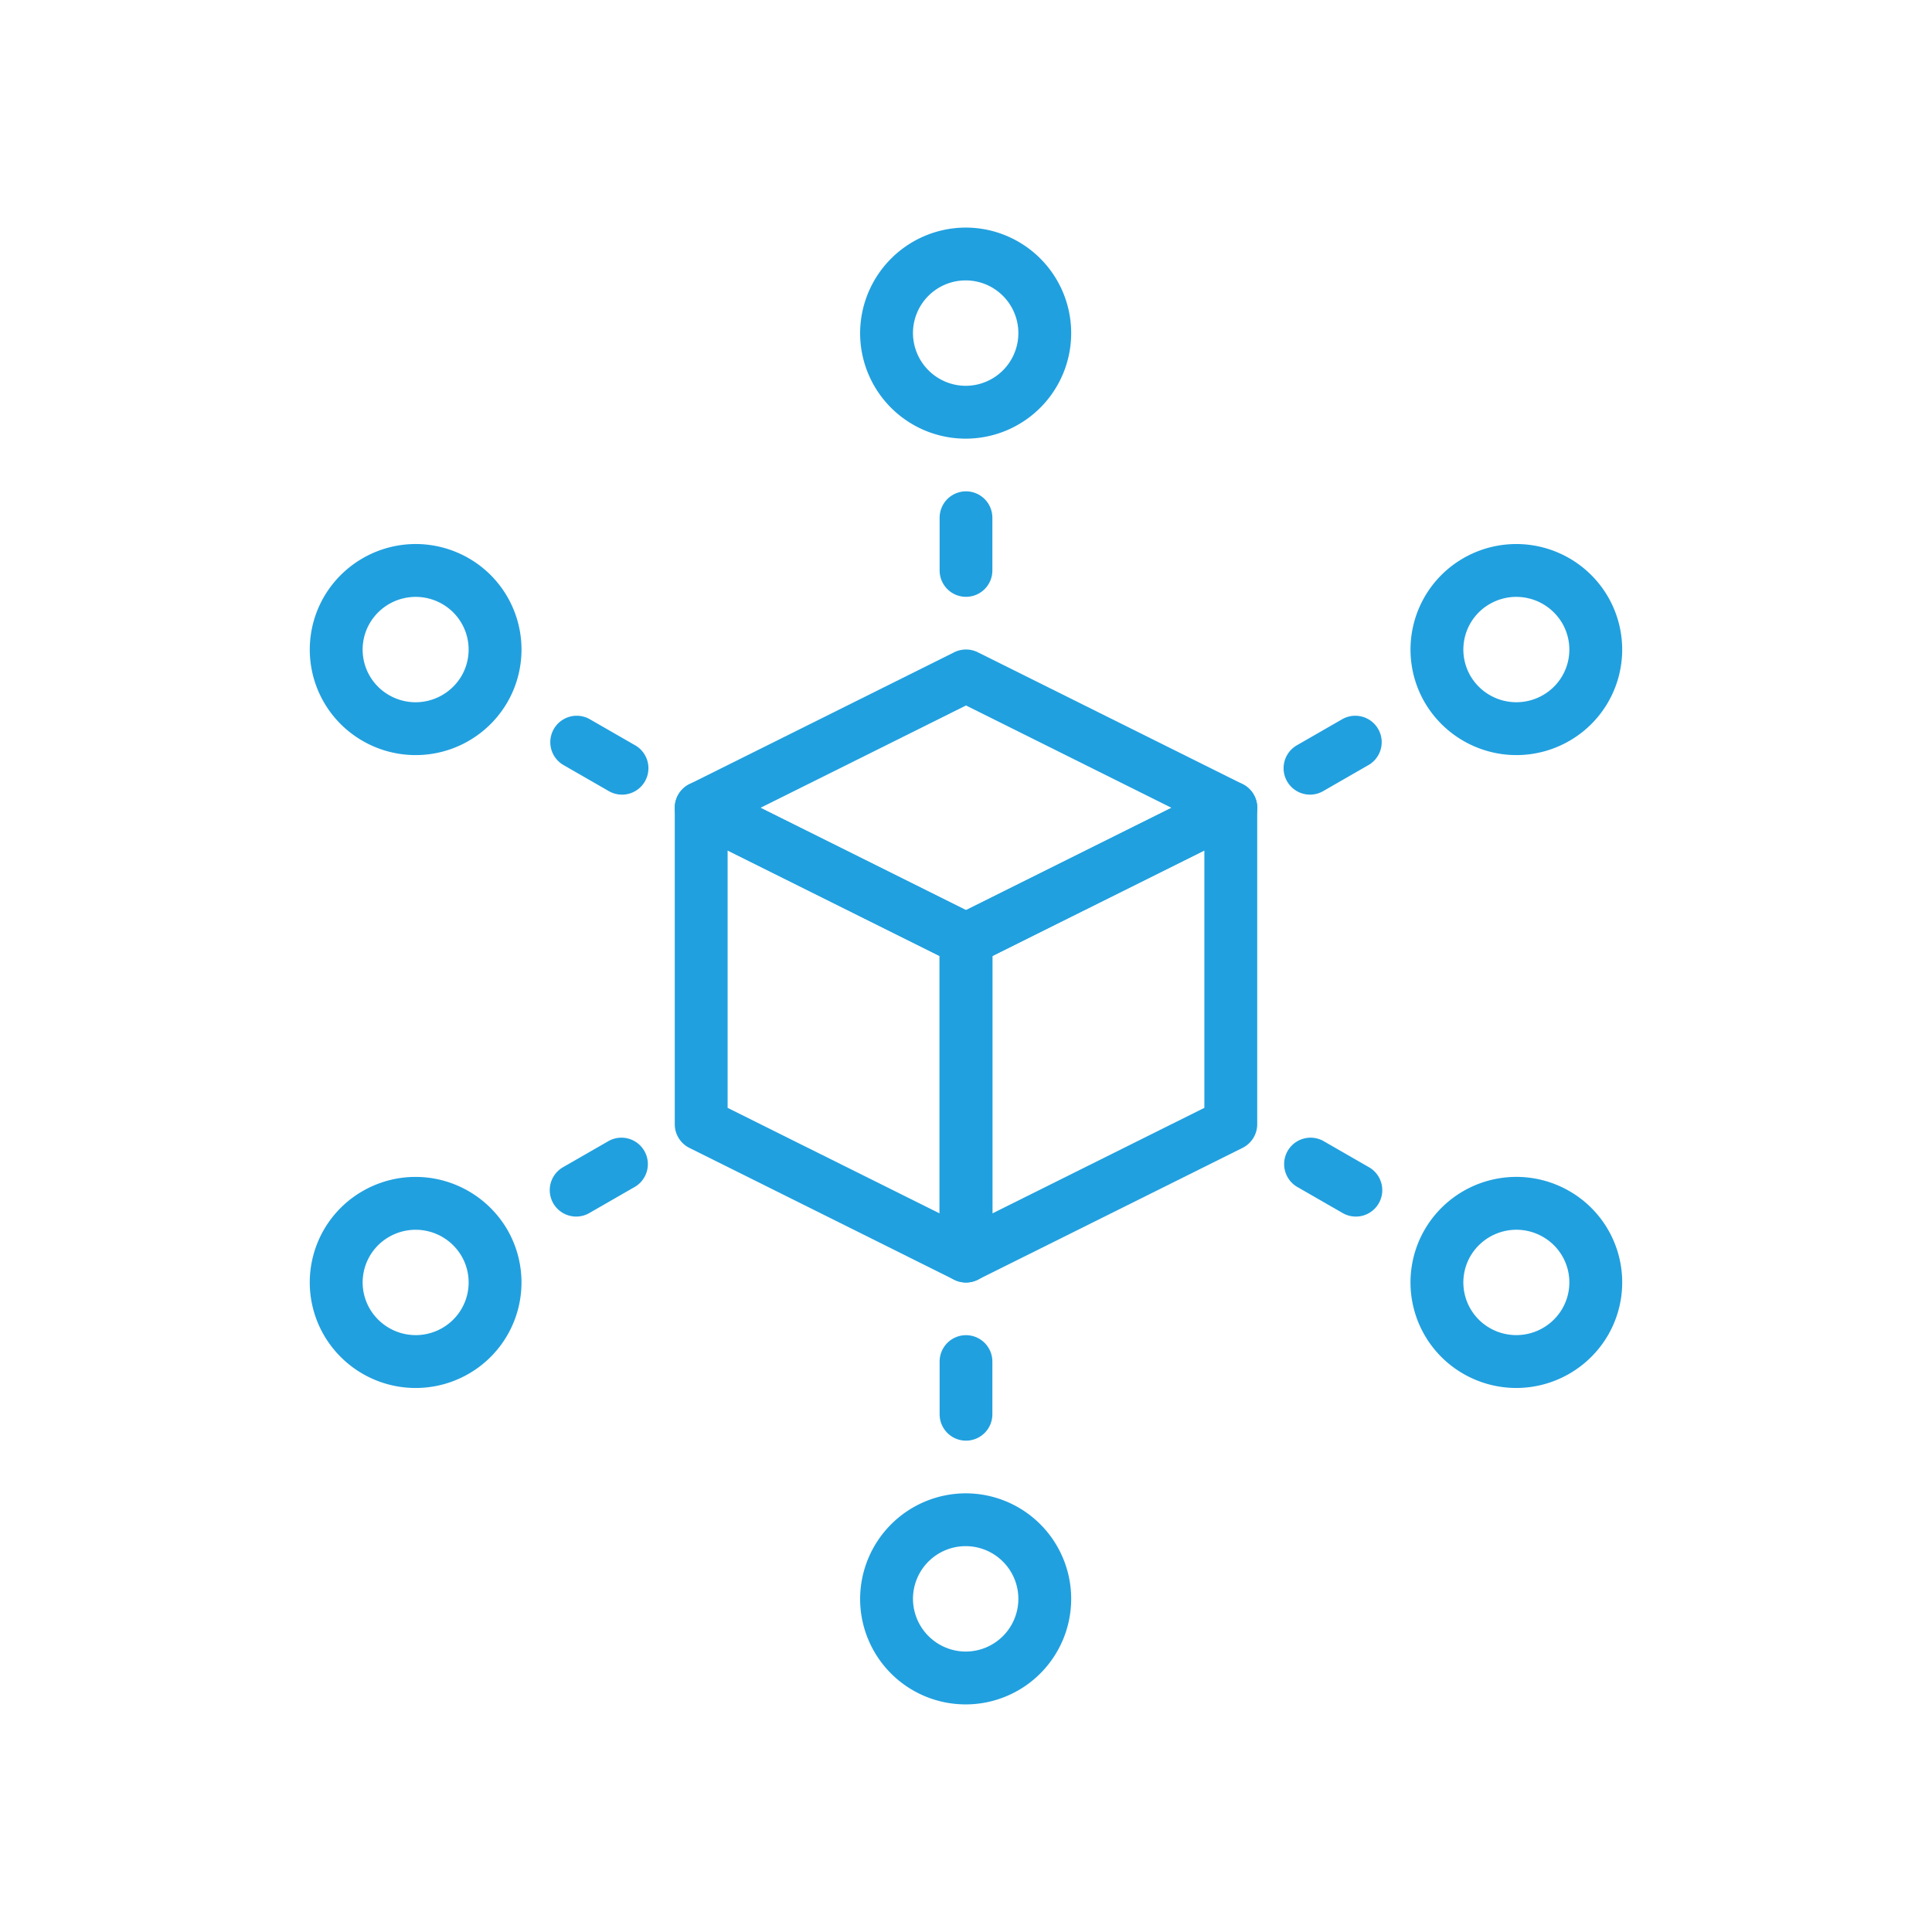 <svg xmlns="http://www.w3.org/2000/svg" width="128" height="128" viewBox="0 0 128 128">
  <g id="ic-product" transform="translate(-816.114 -751)">
    <g id="Vector_Smart_Object-inner" data-name="Vector Smart Object-inner" transform="translate(836.632 766.078)">
      <g id="Vector_Smart_Object" data-name="Vector Smart Object" transform="translate(0)">
        <g id="Group_45" data-name="Group 45" transform="translate(0 0)">
          <path id="Path_167" data-name="Path 167" d="M679.372,655.711a1.751,1.751,0,0,1,.78.183L697.7,664.63a1.751,1.751,0,0,1,0,3.134L680.152,676.5a1.75,1.75,0,0,1-1.561,0l-17.544-8.735a1.751,1.751,0,0,1,0-3.134l17.544-8.736A1.751,1.751,0,0,1,679.372,655.711ZM692.988,666.2l-13.616-6.78-13.616,6.78,13.616,6.78Z" transform="translate(-635.89 -627.758)" fill="#21a0df"/>
          <path id="Path_168" data-name="Path 168" d="M661.828,663.746a1.749,1.749,0,0,1,.78.184l17.544,8.735a1.75,1.75,0,0,1,.97,1.567V695.2a1.751,1.751,0,0,1-2.531,1.567l-17.544-8.735a1.751,1.751,0,0,1-.97-1.567V665.5a1.751,1.751,0,0,1,1.751-1.751Zm15.793,11.57-14.042-6.992v17.054l14.042,6.992Z" transform="translate(-635.89 -627.058)" fill="#21a0df"/>
          <path id="Path_169" data-name="Path 169" d="M695.51,663.746a1.751,1.751,0,0,1,1.751,1.751v20.965a1.751,1.751,0,0,1-.97,1.567l-17.544,8.735a1.751,1.751,0,0,1-2.531-1.567V674.233a1.75,1.75,0,0,1,.97-1.567l17.544-8.735A1.75,1.75,0,0,1,695.51,663.746Zm-1.751,21.632V668.325l-14.042,6.992V692.37Z" transform="translate(-634.485 -627.058)" fill="#21a0df"/>
          <path id="Ellipse_61" data-name="Ellipse 61" d="M5.4-1.611A6.992,6.992,0,1,1-1.611,5.381,7.011,7.011,0,0,1,5.4-1.611Zm0,10.482A3.491,3.491,0,1,0,1.891,5.381,3.506,3.506,0,0,0,5.4,8.872Z" transform="translate(38.078 1.611)" fill="#21a0df"/>
          <path id="Path_170" data-name="Path 170" d="M644.851,649.282a7.035,7.035,0,0,1,3.5.935,6.982,6.982,0,0,1,2.569,9.556,7.026,7.026,0,0,1-9.577,2.557,6.976,6.976,0,0,1-2.567-9.557A7.042,7.042,0,0,1,644.851,649.282Zm-.012,10.483a3.538,3.538,0,0,0,3.051-1.75,3.481,3.481,0,0,0-1.285-4.762,3.525,3.525,0,0,0-4.8,1.279,3.474,3.474,0,0,0,1.283,4.763A3.521,3.521,0,0,0,644.839,659.765Z" transform="translate(-637.827 -628.317)" fill="#21a0df"/>
          <path id="Path_171" data-name="Path 171" d="M644.839,687.854a7.05,7.05,0,0,1,6.079,3.492,6.982,6.982,0,0,1-2.567,9.557,7.026,7.026,0,0,1-9.577-2.558,6.976,6.976,0,0,1,2.569-9.556A7.025,7.025,0,0,1,644.839,687.854Zm.012,10.483a3.531,3.531,0,0,0,1.755-.47,3.48,3.48,0,0,0,1.284-4.763,3.525,3.525,0,0,0-4.8-1.279,3.475,3.475,0,0,0-1.285,4.762A3.531,3.531,0,0,0,644.851,698.336Z" transform="translate(-637.827 -624.959)" fill="#21a0df"/>
          <path id="Ellipse_62" data-name="Ellipse 62" d="M5.4-1.611A6.992,6.992,0,1,1-1.611,5.381,7.011,7.011,0,0,1,5.4-1.611Zm0,10.482A3.491,3.491,0,1,0,1.891,5.381,3.506,3.506,0,0,0,5.4,8.872Z" transform="translate(38.078 85.47)" fill="#21a0df"/>
          <path id="Path_172" data-name="Path 172" d="M711.926,701.838a7.037,7.037,0,0,1-3.5-.935,6.982,6.982,0,0,1-2.569-9.556,7.026,7.026,0,0,1,9.577-2.558A6.976,6.976,0,0,1,718,698.346,7.042,7.042,0,0,1,711.926,701.838Zm.011-10.483a3.532,3.532,0,0,0-3.05,1.748,3.481,3.481,0,0,0,1.285,4.764,3.525,3.525,0,0,0,4.8-1.279,3.475,3.475,0,0,0-1.283-4.763A3.523,3.523,0,0,0,711.938,691.355Z" transform="translate(-631.986 -624.959)" fill="#21a0df"/>
          <path id="Path_173" data-name="Path 173" d="M711.937,663.266a7.044,7.044,0,0,1-6.079-3.493,6.982,6.982,0,0,1,2.568-9.556A7.027,7.027,0,0,1,718,652.775a6.976,6.976,0,0,1-2.569,9.556A7.027,7.027,0,0,1,711.937,663.266Zm-.011-10.483a3.533,3.533,0,0,0-1.755.47,3.481,3.481,0,0,0-1.284,4.763,3.525,3.525,0,0,0,4.8,1.279,3.474,3.474,0,0,0,1.285-4.762A3.531,3.531,0,0,0,711.926,652.784Z" transform="translate(-631.986 -628.317)" fill="#21a0df"/>
          <path id="Line_85" data-name="Line 85" d="M.14,5.381A1.747,1.747,0,0,1-1.607,3.634V.14a1.747,1.747,0,1,1,3.494,0V3.634A1.747,1.747,0,0,1,.14,5.381Z" transform="translate(43.342 19.082)" fill="#21a0df"/>
          <path id="Line_86" data-name="Line 86" d="M3.177,3.638a1.743,1.743,0,0,1-.871-.233L-.732,1.658A1.751,1.751,0,0,1,1.013-1.377L4.051.37a1.751,1.751,0,0,1-.874,3.269Z" transform="translate(17.513 33.931)" fill="#21a0df"/>
          <path id="Line_87" data-name="Line 87" d="M.142,3.638A1.751,1.751,0,0,1-.732.37L2.306-1.377A1.751,1.751,0,0,1,4.051,1.658L1.013,3.405A1.743,1.743,0,0,1,.142,3.638Z" transform="translate(17.513 61.885)" fill="#21a0df"/>
          <path id="Line_88" data-name="Line 88" d="M.14,5.381A1.747,1.747,0,0,1-1.607,3.634V.14a1.747,1.747,0,1,1,3.494,0V3.634A1.747,1.747,0,0,1,.14,5.381Z" transform="translate(43.342 74.988)" fill="#21a0df"/>
          <path id="Line_89" data-name="Line 89" d="M3.177,3.638a1.743,1.743,0,0,1-.871-.233L-.732,1.658A1.751,1.751,0,0,1,1.013-1.377L4.051.37a1.751,1.751,0,0,1-.874,3.269Z" transform="translate(66.132 61.885)" fill="#21a0df"/>
          <path id="Line_90" data-name="Line 90" d="M.142,3.638A1.751,1.751,0,0,1-.732.37L2.306-1.377A1.751,1.751,0,0,1,4.051,1.658L1.013,3.405A1.743,1.743,0,0,1,.142,3.638Z" transform="translate(66.132 33.931)" fill="#21a0df"/>
        </g>
      </g>
      <path id="Color_Overlay" data-name="Color Overlay" d="M36.466,89.1a5.263,5.263,0,1,1,5.263,5.241A5.251,5.251,0,0,1,36.466,89.1Zm5.263-15.723v0Zm33.831-.7a5.278,5.278,0,1,1,2.628.7A5.23,5.23,0,0,1,75.56,72.675ZM.707,70.757A5.228,5.228,0,0,1,2.634,63.6a5.239,5.239,0,1,1-1.927,7.16Zm23.479-13.1V36.689l17.543-8.735,17.543,8.735V57.653L41.729,66.389Zm40.333,2.622,3.039,1.747Zm-45.58,0L15.9,62.022ZM67.558,32.32l-3.039,1.748Zm-51.659,0,3.04,1.748Zm57.736-3.493A5.275,5.275,0,1,1,78.2,31.448,5.232,5.232,0,0,1,73.635,28.827Zm-71,1.918A5.247,5.247,0,1,1,7.9,21.667a5.247,5.247,0,0,1-5.264,9.078Zm39.1-13.275v0ZM36.466,5.241a5.263,5.263,0,1,1,5.263,5.241A5.251,5.251,0,0,1,36.466,5.241Z" transform="translate(1.752 1.751)" fill="none"/>
    </g>
    <rect id="Vector_Smart_Object-area" data-name="Vector Smart Object-area" width="128" height="128" transform="translate(816.114 751)" fill="none"/>
  </g>
</svg>

